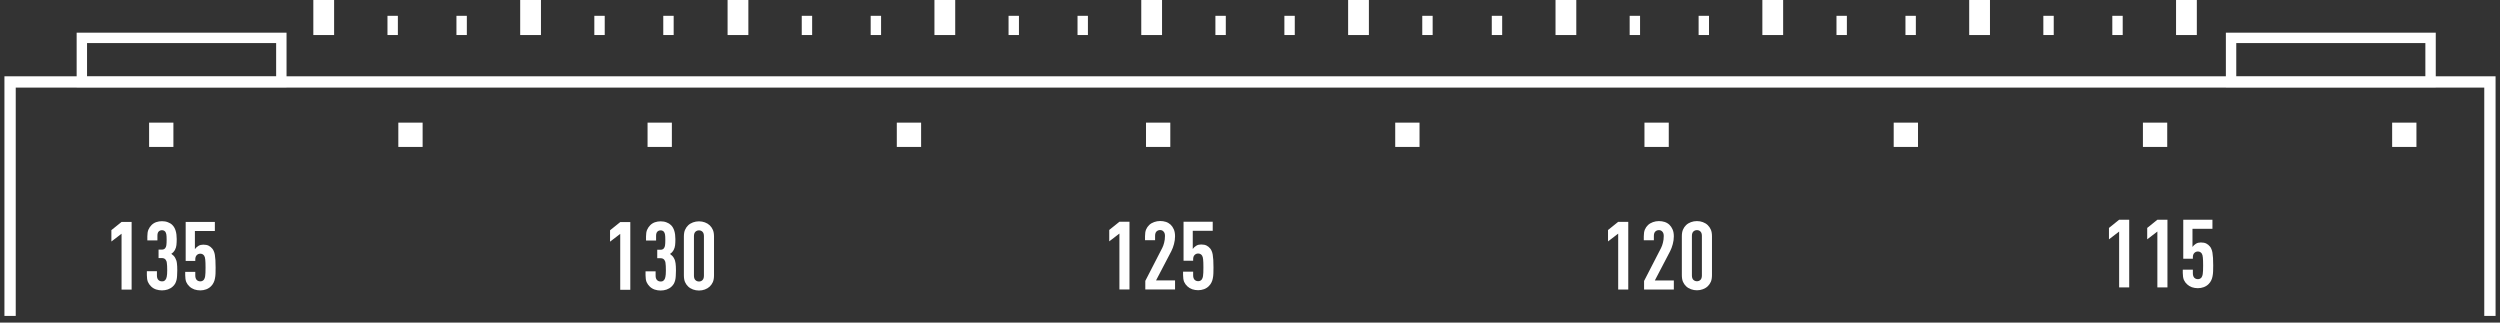 <svg width="248" height="32" viewBox="0 0 248 32" fill="none" xmlns="http://www.w3.org/2000/svg">
<rect x="0" y="0" width="248" height="32" fill="#333333" stroke="none"/>
<path d="M247 31.339V8.129H1V31.339" stroke="white" stroke-width="1.121" stroke-miterlimit="10"/>
<path d="M241.112 3.757H221.322V8.13H241.112V3.757Z" stroke="white" stroke-width="1.031" stroke-miterlimit="10"/>
<path d="M27.909 3.757H8.119V8.13H27.909V3.757Z" stroke="white" stroke-width="1.031" stroke-miterlimit="10"/>
<path d="M216.895 3.476V0" stroke="white" stroke-width="2.061" stroke-miterlimit="10"/>
<path d="M196.375 3.476V0" stroke="white" stroke-width="2.061" stroke-miterlimit="10"/>
<path d="M210.057 3.475V1.569" stroke="white" stroke-width="1.031" stroke-miterlimit="10"/>
<path d="M203.215 3.475V1.569" stroke="white" stroke-width="1.031" stroke-miterlimit="10"/>
<path d="M175.857 3.476V0" stroke="white" stroke-width="2.061" stroke-miterlimit="10"/>
<path d="M189.537 3.475V1.569" stroke="white" stroke-width="1.031" stroke-miterlimit="10"/>
<path d="M182.695 3.475V1.569" stroke="white" stroke-width="1.031" stroke-miterlimit="10"/>
<path d="M155.338 3.476V0" stroke="white" stroke-width="2.061" stroke-miterlimit="10"/>
<path d="M169.018 3.475V1.569" stroke="white" stroke-width="1.031" stroke-miterlimit="10"/>
<path d="M162.178 3.475V1.569" stroke="white" stroke-width="1.031" stroke-miterlimit="10"/>
<path d="M134.764 3.476V0" stroke="white" stroke-width="2.061" stroke-miterlimit="10"/>
<path d="M148.5 3.475V1.569" stroke="white" stroke-width="1.031" stroke-miterlimit="10"/>
<path d="M141.604 3.475V1.569" stroke="white" stroke-width="1.031" stroke-miterlimit="10"/>
<path d="M114.244 3.476V0" stroke="white" stroke-width="2.061" stroke-miterlimit="10"/>
<path d="M127.926 3.475V1.569" stroke="white" stroke-width="1.031" stroke-miterlimit="10"/>
<path d="M121.084 3.475V1.569" stroke="white" stroke-width="1.031" stroke-miterlimit="10"/>
<path d="M93.727 3.476V0" stroke="white" stroke-width="2.061" stroke-miterlimit="10"/>
<path d="M107.406 3.475V1.569" stroke="white" stroke-width="1.031" stroke-miterlimit="10"/>
<path d="M100.564 3.475V1.569" stroke="white" stroke-width="1.031" stroke-miterlimit="10"/>
<path d="M73.207 3.476V0" stroke="white" stroke-width="2.061" stroke-miterlimit="10"/>
<path d="M86.887 3.475V1.569" stroke="white" stroke-width="1.031" stroke-miterlimit="10"/>
<path d="M80.049 3.475V1.569" stroke="white" stroke-width="1.031" stroke-miterlimit="10"/>
<path d="M52.633 3.476V0" stroke="white" stroke-width="2.061" stroke-miterlimit="10"/>
<path d="M66.312 3.475V1.569" stroke="white" stroke-width="1.031" stroke-miterlimit="10"/>
<path d="M59.473 3.475V1.569" stroke="white" stroke-width="1.031" stroke-miterlimit="10"/>
<path d="M32.113 3.476V0" stroke="white" stroke-width="2.061" stroke-miterlimit="10"/>
<path d="M45.795 3.475V1.569" stroke="white" stroke-width="1.031" stroke-miterlimit="10"/>
<path d="M38.953 3.475V1.569" stroke="white" stroke-width="1.031" stroke-miterlimit="10"/>
<path d="M211.217 28.513H210.218V22.968L209.209 23.742V22.61L210.218 21.799H211.217V28.513ZM215.011 28.513H214.011V22.968L213.003 23.742V22.61L214.011 21.799H215.011V28.513ZM219.474 22.695H217.494V24.496C217.582 24.37 217.698 24.263 217.843 24.175C217.912 24.131 217.987 24.1 218.069 24.081C218.157 24.062 218.242 24.053 218.324 24.053C218.544 24.053 218.723 24.087 218.861 24.157C219 24.226 219.122 24.326 219.229 24.458C219.286 24.527 219.333 24.609 219.37 24.703C219.414 24.798 219.449 24.917 219.474 25.062C219.499 25.206 219.518 25.382 219.531 25.59C219.543 25.791 219.55 26.039 219.55 26.335C219.55 26.548 219.546 26.743 219.54 26.919C219.534 27.095 219.515 27.259 219.484 27.41C219.458 27.554 219.414 27.689 219.352 27.815C219.295 27.941 219.21 28.06 219.097 28.173C218.971 28.305 218.811 28.409 218.616 28.484C218.427 28.554 218.233 28.588 218.031 28.588C217.824 28.588 217.626 28.557 217.437 28.494C217.249 28.425 217.089 28.327 216.957 28.201C216.818 28.076 216.711 27.928 216.636 27.758C216.567 27.582 216.532 27.356 216.532 27.079V26.75H217.532V27.098C217.532 27.299 217.579 27.45 217.673 27.551C217.767 27.645 217.887 27.692 218.031 27.692C218.101 27.692 218.163 27.68 218.22 27.655C218.283 27.63 218.339 27.585 218.39 27.523C218.415 27.485 218.437 27.441 218.456 27.391C218.481 27.334 218.5 27.262 218.512 27.174C218.525 27.086 218.534 26.976 218.541 26.844C218.547 26.706 218.55 26.536 218.55 26.335C218.55 25.976 218.541 25.712 218.522 25.543C218.509 25.373 218.475 25.244 218.418 25.156C218.324 25.018 218.195 24.948 218.031 24.948C217.887 24.948 217.767 24.999 217.673 25.099C217.579 25.194 217.532 25.335 217.532 25.524V25.665H216.579V21.799H219.474V22.695Z" fill="white"/>
<path d="M161.524 28.721H160.524V23.176L159.515 23.95V22.818L160.524 22.007H161.524V28.721ZM164.563 21.932C164.764 21.932 164.953 21.96 165.129 22.017C165.305 22.073 165.462 22.164 165.6 22.29C165.732 22.416 165.839 22.573 165.921 22.762C166.003 22.95 166.044 23.18 166.044 23.45C166.044 23.695 166.009 23.95 165.94 24.214C165.871 24.478 165.783 24.713 165.676 24.921L164.158 27.825H166.044V28.721H163.092V27.872L164.771 24.61C164.846 24.465 164.909 24.292 164.959 24.091C165.016 23.884 165.044 23.657 165.044 23.412C165.044 23.217 164.997 23.073 164.903 22.978C164.815 22.878 164.702 22.828 164.563 22.828C164.425 22.828 164.306 22.875 164.205 22.969C164.111 23.063 164.064 23.208 164.064 23.403V23.837H163.064V23.441C163.064 23.17 163.099 22.95 163.168 22.78C163.243 22.604 163.347 22.454 163.479 22.328C163.611 22.202 163.774 22.105 163.969 22.035C164.164 21.966 164.362 21.932 164.563 21.932ZM168.338 21.932C168.546 21.932 168.74 21.966 168.923 22.035C169.111 22.105 169.272 22.202 169.404 22.328C169.536 22.454 169.639 22.604 169.715 22.78C169.79 22.95 169.828 23.17 169.828 23.441V27.288C169.828 27.558 169.79 27.781 169.715 27.957C169.639 28.127 169.536 28.274 169.404 28.4C169.272 28.526 169.111 28.623 168.923 28.692C168.74 28.762 168.546 28.796 168.338 28.796C168.131 28.796 167.933 28.762 167.744 28.692C167.555 28.623 167.395 28.526 167.263 28.4C167.131 28.274 167.027 28.127 166.952 27.957C166.877 27.781 166.839 27.558 166.839 27.288V23.441C166.839 23.17 166.877 22.95 166.952 22.78C167.027 22.604 167.131 22.454 167.263 22.328C167.395 22.202 167.555 22.105 167.744 22.035C167.933 21.966 168.131 21.932 168.338 21.932ZM168.338 22.828C168.2 22.828 168.08 22.875 167.98 22.969C167.886 23.063 167.838 23.208 167.838 23.403V27.325C167.838 27.52 167.886 27.665 167.98 27.759C168.08 27.853 168.2 27.9 168.338 27.9C168.476 27.9 168.593 27.853 168.687 27.759C168.781 27.665 168.828 27.52 168.828 27.325V23.403C168.828 23.208 168.781 23.063 168.687 22.969C168.593 22.875 168.476 22.828 168.338 22.828Z" fill="white"/>
<path d="M112.045 28.713H111.046V23.169L110.037 23.942V22.81L111.046 21.999H112.045V28.713ZM115.085 21.924C115.286 21.924 115.474 21.952 115.65 22.009C115.826 22.065 115.984 22.157 116.122 22.282C116.254 22.408 116.361 22.565 116.443 22.754C116.524 22.942 116.565 23.172 116.565 23.442C116.565 23.687 116.531 23.942 116.461 24.206C116.392 24.47 116.304 24.706 116.197 24.913L114.679 27.817H116.565V28.713H113.614V27.864L115.292 24.602C115.368 24.457 115.43 24.284 115.481 24.083C115.537 23.876 115.566 23.649 115.566 23.404C115.566 23.209 115.518 23.065 115.424 22.971C115.336 22.87 115.223 22.82 115.085 22.82C114.946 22.82 114.827 22.867 114.726 22.961C114.632 23.055 114.585 23.2 114.585 23.395V23.829H113.586V23.433C113.586 23.162 113.62 22.942 113.689 22.773C113.765 22.597 113.868 22.446 114 22.32C114.132 22.194 114.296 22.097 114.491 22.028C114.686 21.959 114.884 21.924 115.085 21.924ZM120.302 22.895H118.322V24.696C118.41 24.57 118.526 24.464 118.671 24.375C118.74 24.331 118.816 24.3 118.897 24.281C118.985 24.262 119.07 24.253 119.152 24.253C119.372 24.253 119.551 24.288 119.689 24.357C119.828 24.426 119.95 24.526 120.057 24.658C120.114 24.728 120.161 24.809 120.199 24.904C120.243 24.998 120.277 25.117 120.302 25.262C120.327 25.407 120.346 25.582 120.359 25.79C120.371 25.991 120.378 26.239 120.378 26.535C120.378 26.748 120.375 26.943 120.368 27.119C120.362 27.295 120.343 27.459 120.312 27.61C120.287 27.754 120.243 27.889 120.18 28.015C120.123 28.141 120.038 28.26 119.925 28.373C119.799 28.506 119.639 28.609 119.444 28.685C119.256 28.754 119.061 28.788 118.86 28.788C118.652 28.788 118.454 28.757 118.266 28.694C118.077 28.625 117.917 28.527 117.785 28.402C117.646 28.276 117.54 28.128 117.464 27.959C117.395 27.783 117.36 27.556 117.36 27.28V26.95H118.36V27.299C118.36 27.5 118.407 27.651 118.501 27.751C118.596 27.845 118.715 27.893 118.86 27.893C118.929 27.893 118.992 27.88 119.048 27.855C119.111 27.83 119.168 27.786 119.218 27.723C119.243 27.685 119.265 27.641 119.284 27.591C119.309 27.534 119.328 27.462 119.34 27.374C119.353 27.286 119.362 27.176 119.369 27.044C119.375 26.906 119.378 26.736 119.378 26.535C119.378 26.177 119.369 25.913 119.35 25.743C119.337 25.573 119.303 25.444 119.246 25.356C119.152 25.218 119.023 25.149 118.86 25.149C118.715 25.149 118.596 25.199 118.501 25.3C118.407 25.394 118.36 25.535 118.36 25.724V25.865H117.408V21.999H120.302V22.895Z" fill="white"/>
<path d="M62.526 28.745H61.526V23.201L60.517 23.974V22.843L61.526 22.032H62.526V28.745ZM65.537 21.956C65.757 21.956 65.952 21.991 66.121 22.06C66.297 22.123 66.445 22.214 66.565 22.333C66.854 22.616 66.998 23.081 66.998 23.729C66.998 23.962 66.989 24.163 66.97 24.332C66.951 24.496 66.904 24.65 66.829 24.794C66.785 24.876 66.731 24.951 66.668 25.021C66.612 25.084 66.543 25.14 66.461 25.19C66.549 25.253 66.624 25.316 66.687 25.379C66.75 25.442 66.804 25.514 66.848 25.596C66.942 25.759 66.998 25.935 67.017 26.124C67.042 26.306 67.055 26.542 67.055 26.831C67.055 27.032 67.049 27.211 67.036 27.369C67.03 27.519 67.011 27.661 66.98 27.793C66.948 27.919 66.904 28.035 66.848 28.142C66.791 28.242 66.712 28.34 66.612 28.434C66.48 28.56 66.316 28.657 66.121 28.726C65.933 28.789 65.738 28.82 65.537 28.82C65.336 28.82 65.138 28.789 64.943 28.726C64.748 28.657 64.585 28.556 64.453 28.424C64.321 28.299 64.217 28.151 64.141 27.981C64.072 27.812 64.038 27.588 64.038 27.312V26.916H65.037V27.35C65.037 27.544 65.084 27.689 65.179 27.783C65.273 27.878 65.392 27.925 65.537 27.925C65.606 27.925 65.669 27.915 65.725 27.896C65.782 27.871 65.835 27.827 65.886 27.765C65.942 27.695 65.983 27.595 66.008 27.463C66.04 27.331 66.055 27.12 66.055 26.831C66.055 26.655 66.052 26.507 66.046 26.388C66.04 26.268 66.03 26.171 66.018 26.096C66.011 26.014 65.996 25.951 65.971 25.907C65.952 25.863 65.93 25.822 65.905 25.784C65.823 25.671 65.697 25.615 65.528 25.615H65.198V24.776H65.528C65.666 24.776 65.773 24.732 65.848 24.643C65.917 24.562 65.958 24.461 65.971 24.342C65.99 24.222 65.999 24.04 65.999 23.795C65.999 23.556 65.99 23.383 65.971 23.276C65.952 23.163 65.917 23.072 65.867 23.003C65.785 22.902 65.675 22.852 65.537 22.852C65.405 22.852 65.295 22.896 65.207 22.984C65.125 23.072 65.084 23.207 65.084 23.389V23.861H64.085V23.455C64.085 23.191 64.119 22.975 64.189 22.805C64.264 22.629 64.368 22.475 64.5 22.343C64.632 22.211 64.786 22.113 64.962 22.05C65.144 21.988 65.336 21.956 65.537 21.956ZM69.34 21.956C69.547 21.956 69.742 21.991 69.925 22.06C70.113 22.129 70.273 22.227 70.406 22.352C70.537 22.478 70.641 22.629 70.717 22.805C70.792 22.975 70.83 23.195 70.83 23.465V27.312C70.83 27.582 70.792 27.805 70.717 27.981C70.641 28.151 70.537 28.299 70.406 28.424C70.273 28.55 70.113 28.648 69.925 28.717C69.742 28.786 69.547 28.82 69.34 28.82C69.133 28.82 68.935 28.786 68.746 28.717C68.558 28.648 68.397 28.55 68.265 28.424C68.133 28.299 68.029 28.151 67.954 27.981C67.879 27.805 67.841 27.582 67.841 27.312V23.465C67.841 23.195 67.879 22.975 67.954 22.805C68.029 22.629 68.133 22.478 68.265 22.352C68.397 22.227 68.558 22.129 68.746 22.06C68.935 21.991 69.133 21.956 69.34 21.956ZM69.34 22.852C69.202 22.852 69.082 22.899 68.982 22.993C68.888 23.088 68.84 23.232 68.84 23.427V27.35C68.84 27.544 68.888 27.689 68.982 27.783C69.082 27.878 69.202 27.925 69.34 27.925C69.478 27.925 69.595 27.878 69.689 27.783C69.783 27.689 69.83 27.544 69.83 27.35V23.427C69.83 23.232 69.783 23.088 69.689 22.993C69.595 22.899 69.478 22.852 69.34 22.852Z" fill="white"/>
<path d="M13.057 28.73H12.058V23.186L11.049 23.959V22.828L12.058 22.017H13.057V28.73ZM16.068 21.942C16.288 21.942 16.483 21.976 16.653 22.045C16.829 22.108 16.977 22.199 17.096 22.319C17.385 22.602 17.53 23.067 17.53 23.714C17.53 23.947 17.52 24.148 17.501 24.318C17.483 24.481 17.435 24.635 17.36 24.78C17.316 24.861 17.262 24.937 17.2 25.006C17.143 25.069 17.074 25.125 16.992 25.176C17.08 25.239 17.156 25.302 17.218 25.364C17.281 25.427 17.335 25.5 17.379 25.581C17.473 25.745 17.53 25.921 17.549 26.109C17.574 26.291 17.586 26.527 17.586 26.816C17.586 27.017 17.58 27.197 17.567 27.354C17.561 27.505 17.542 27.646 17.511 27.778C17.479 27.904 17.435 28.02 17.379 28.127C17.322 28.228 17.244 28.325 17.143 28.419C17.011 28.545 16.848 28.642 16.653 28.712C16.464 28.774 16.269 28.806 16.068 28.806C15.867 28.806 15.669 28.774 15.474 28.712C15.279 28.642 15.116 28.542 14.984 28.41C14.852 28.284 14.748 28.136 14.673 27.967C14.604 27.797 14.569 27.574 14.569 27.297V26.901H15.568V27.335C15.568 27.53 15.616 27.674 15.71 27.769C15.804 27.863 15.924 27.91 16.068 27.91C16.137 27.91 16.2 27.901 16.257 27.882C16.313 27.857 16.367 27.813 16.417 27.75C16.474 27.681 16.515 27.58 16.54 27.448C16.571 27.316 16.587 27.105 16.587 26.816C16.587 26.64 16.584 26.493 16.577 26.373C16.571 26.254 16.562 26.156 16.549 26.081C16.543 25.999 16.527 25.936 16.502 25.892C16.483 25.848 16.461 25.808 16.436 25.77C16.354 25.657 16.229 25.6 16.059 25.6H15.729V24.761H16.059C16.197 24.761 16.304 24.717 16.379 24.629C16.448 24.547 16.489 24.447 16.502 24.327C16.521 24.208 16.53 24.025 16.53 23.78C16.53 23.541 16.521 23.369 16.502 23.262C16.483 23.148 16.448 23.057 16.398 22.988C16.317 22.888 16.206 22.837 16.068 22.837C15.936 22.837 15.826 22.881 15.738 22.969C15.656 23.057 15.616 23.192 15.616 23.375V23.846H14.616V23.441C14.616 23.177 14.651 22.96 14.72 22.79C14.795 22.614 14.899 22.46 15.031 22.328C15.163 22.196 15.317 22.099 15.493 22.036C15.675 21.973 15.867 21.942 16.068 21.942ZM21.314 22.913H19.334V24.714C19.422 24.588 19.538 24.481 19.683 24.393C19.752 24.349 19.827 24.318 19.909 24.299C19.997 24.28 20.082 24.27 20.164 24.27C20.384 24.27 20.563 24.305 20.701 24.374C20.839 24.443 20.962 24.544 21.069 24.676C21.125 24.745 21.172 24.827 21.21 24.921C21.254 25.015 21.289 25.135 21.314 25.279C21.339 25.424 21.358 25.6 21.37 25.808C21.383 26.009 21.389 26.257 21.389 26.552C21.389 26.766 21.386 26.961 21.38 27.137C21.374 27.313 21.355 27.476 21.323 27.627C21.298 27.772 21.254 27.907 21.191 28.033C21.135 28.158 21.05 28.278 20.937 28.391C20.811 28.523 20.651 28.627 20.456 28.702C20.267 28.771 20.073 28.806 19.871 28.806C19.664 28.806 19.466 28.774 19.277 28.712C19.089 28.642 18.928 28.545 18.796 28.419C18.658 28.294 18.551 28.146 18.476 27.976C18.407 27.8 18.372 27.574 18.372 27.297V26.967H19.372V27.316C19.372 27.517 19.419 27.668 19.513 27.769C19.607 27.863 19.727 27.91 19.871 27.91C19.941 27.91 20.003 27.898 20.06 27.872C20.123 27.847 20.179 27.803 20.23 27.74C20.255 27.703 20.277 27.659 20.296 27.608C20.321 27.552 20.34 27.48 20.352 27.392C20.365 27.303 20.374 27.194 20.381 27.061C20.387 26.923 20.39 26.753 20.39 26.552C20.39 26.194 20.381 25.93 20.362 25.76C20.349 25.591 20.314 25.462 20.258 25.374C20.164 25.235 20.035 25.166 19.871 25.166C19.727 25.166 19.607 25.217 19.513 25.317C19.419 25.412 19.372 25.553 19.372 25.741V25.883H18.419V22.017H21.314V22.913Z" fill="white"/>
<path d="M239.711 12.165H237.301V14.576H239.711V12.165Z" fill="white"/>
<path d="M214.989 12.165H212.578V14.576H214.989V12.165Z" fill="white"/>
<path d="M190.266 12.165H187.855V14.576H190.266V12.165Z" fill="white"/>
<path d="M165.541 12.165H163.131V14.576H165.541V12.165Z" fill="white"/>
<path d="M140.817 12.165H138.406V14.576H140.817V12.165Z" fill="white"/>
<path d="M116.094 12.165H113.684V14.576H116.094V12.165Z" fill="white"/>
<path d="M91.374 12.165H88.963V14.576H91.374V12.165Z" fill="white"/>
<path d="M66.649 12.165H64.238V14.576H66.649V12.165Z" fill="white"/>
<path d="M41.924 12.165H39.514V14.576H41.924V12.165Z" fill="white"/>
<path d="M17.202 12.165H14.791V14.576H17.202V12.165Z" fill="white"/>
</svg>
